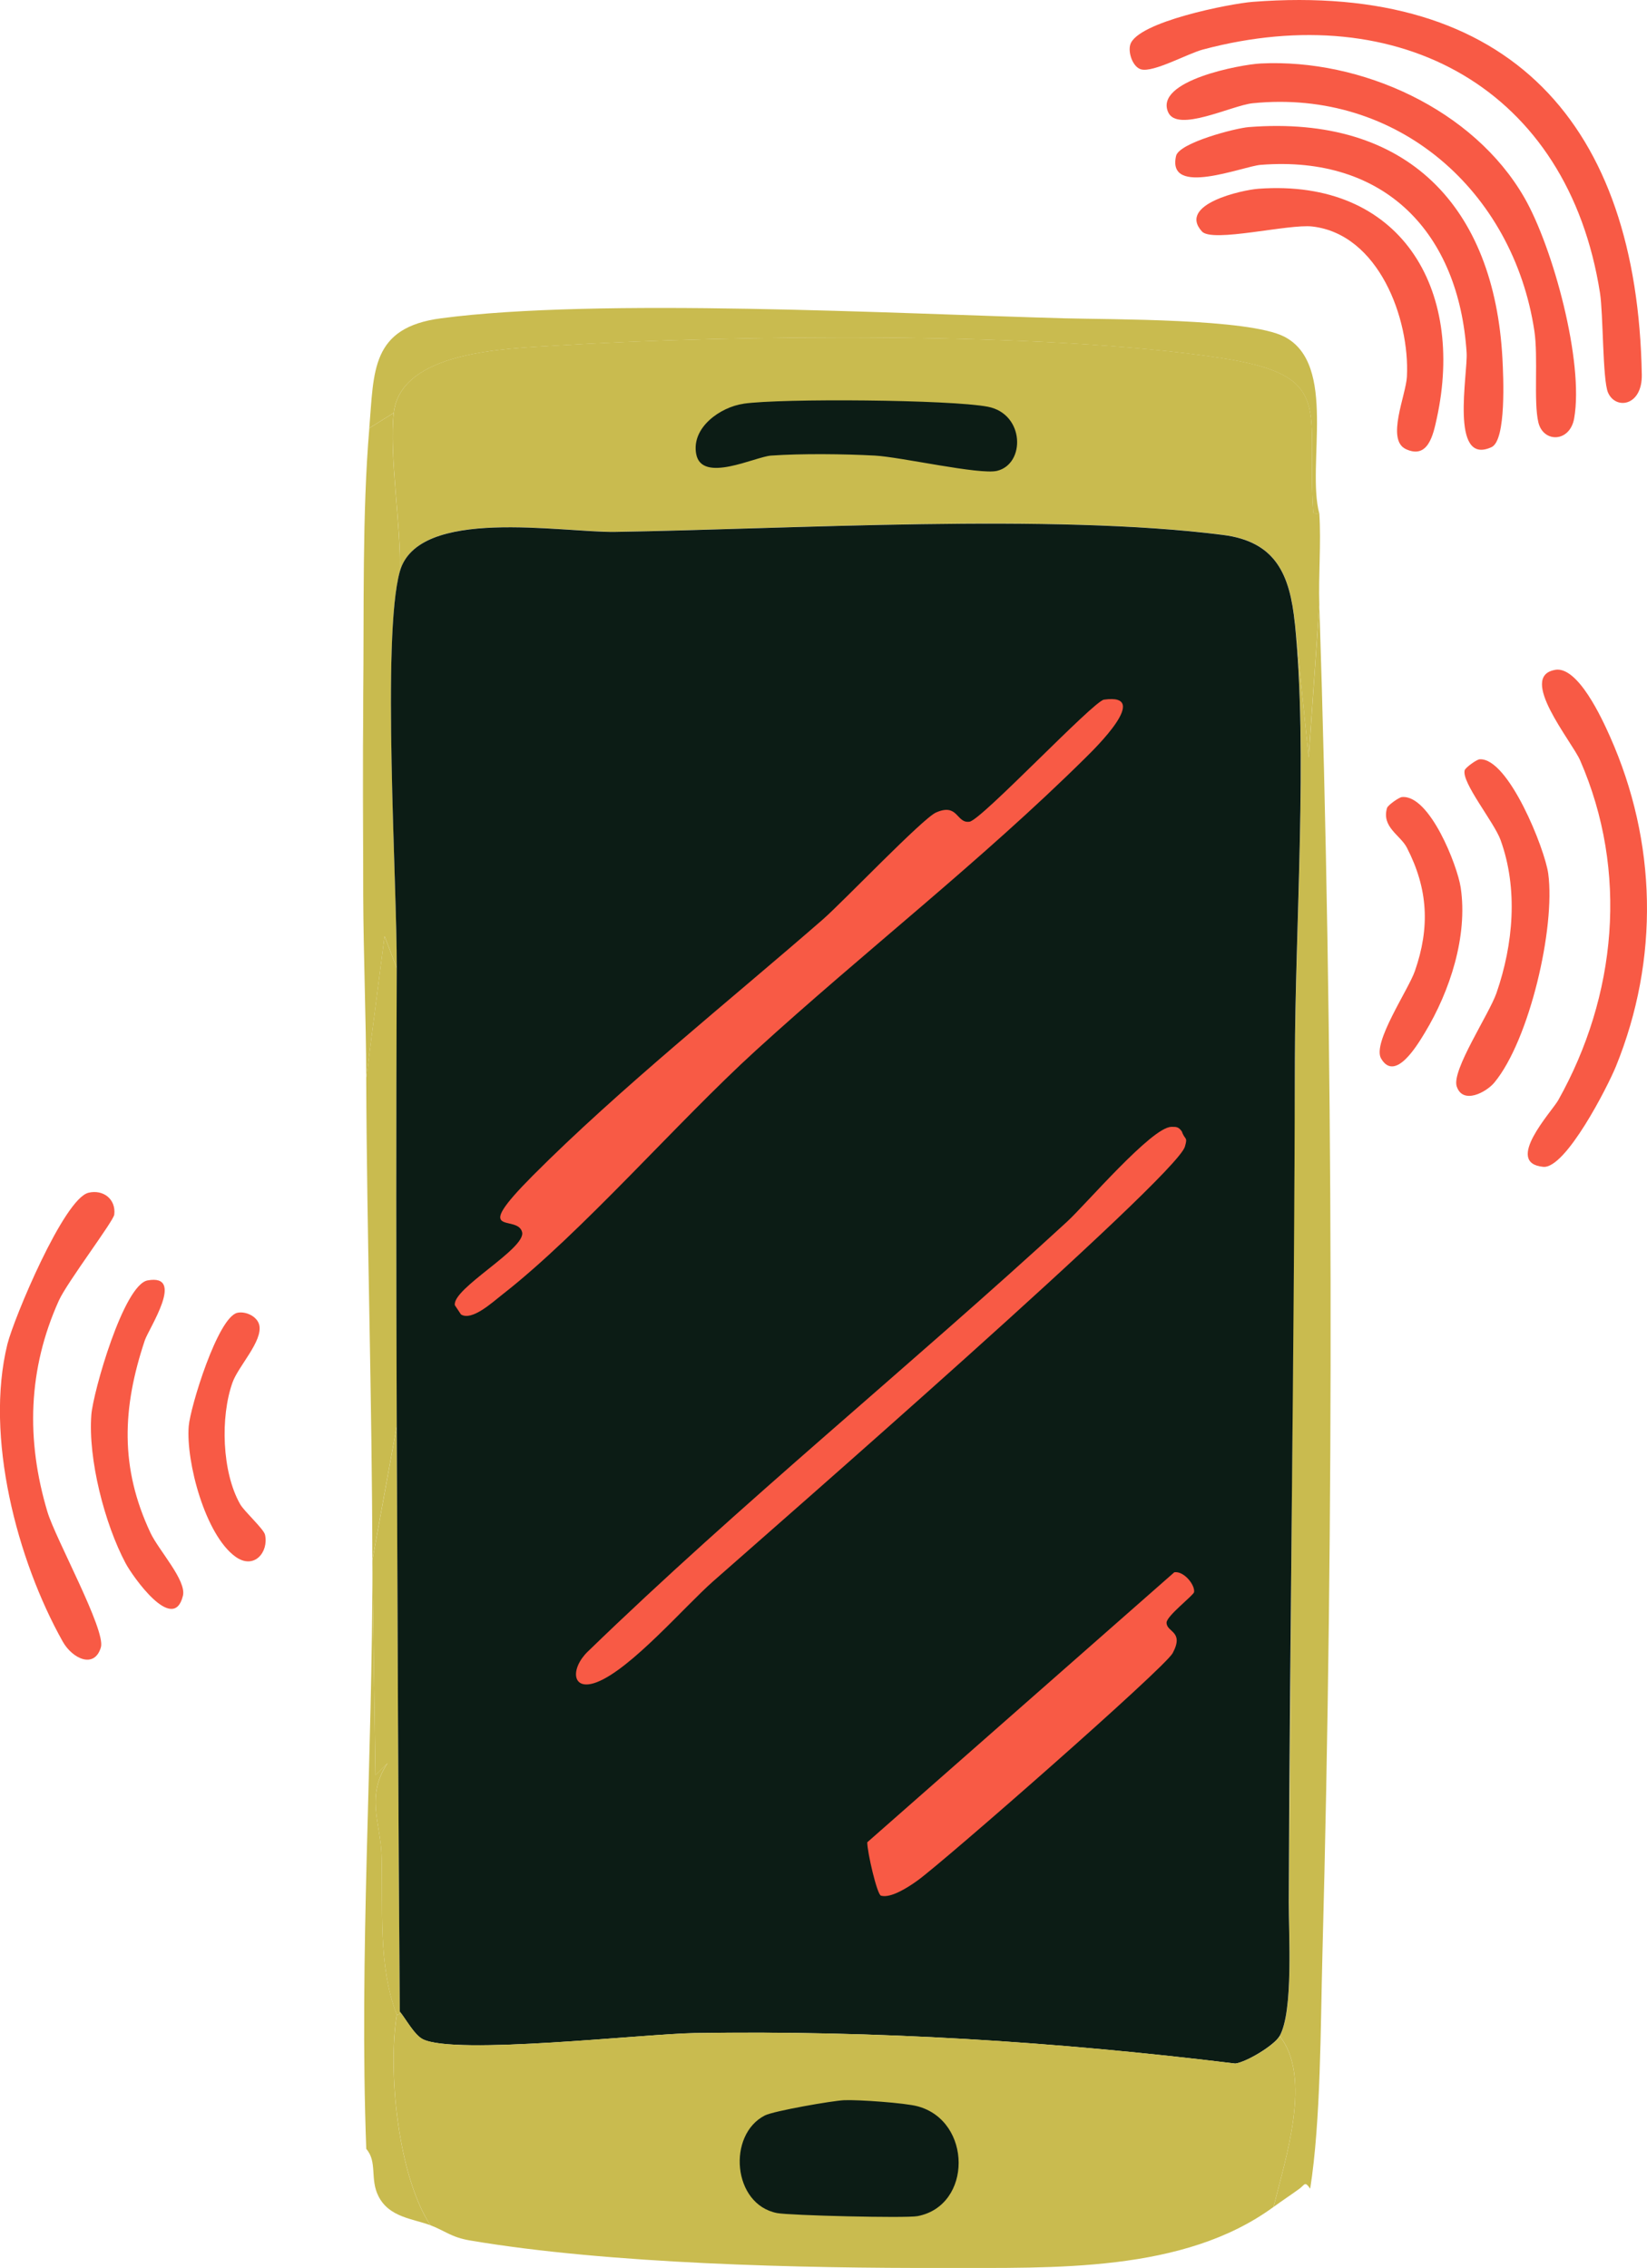 <svg width="207" height="285" viewBox="0 0 207 285" fill="none" xmlns="http://www.w3.org/2000/svg">
<g clip-path="url(#clip0_2283_326)">
<path d="M195.461 84.17C198.318 83.686 201.344 90.301 202.341 92.537C208.253 105.796 208.574 120.528 203.093 134.008C202.073 136.517 196.785 146.888 193.963 146.626C188.966 146.154 195.041 139.673 195.84 138.258C203.192 125.157 204.691 109.505 198.592 95.542C197.566 93.189 190.703 84.973 195.467 84.175L195.461 84.17Z" fill="#F85A45"/>
<path d="M157.439 0.233C189.846 -2.277 205.781 15.669 206.347 47.072C206.417 51.06 203.035 51.526 202.096 49.319C201.414 47.718 201.508 39.467 201.094 36.829C197.076 11.133 175.893 -0.35 151.189 6.224C149.271 6.737 144.997 9.124 143.434 8.722C142.373 8.449 141.749 6.609 142.058 5.601C142.939 2.736 154.652 0.448 157.445 0.233H157.439Z" fill="#F85A45"/>
<path d="M158.442 7.977C171.089 7.354 185.199 13.725 191.589 24.84C195.204 31.135 199.088 45.506 197.846 52.569C197.309 55.62 193.957 55.667 193.344 53.07C192.732 50.473 193.344 44.912 192.843 41.575C190.184 24.002 175.643 11.139 157.445 12.973C154.833 13.235 147.97 16.718 146.816 14.097C145.067 10.126 155.947 8.1 158.448 7.977H158.442Z" fill="#F85A45"/>
<path d="M156.938 15.971C176.914 14.405 187.811 25.987 188.832 45.074C188.942 47.176 189.345 55.328 187.456 56.19C182.173 58.606 184.499 46.943 184.33 44.323C183.357 29.288 174.098 19.477 158.442 20.717C156.221 20.892 146.612 24.81 147.813 19.593C148.192 17.945 155.259 16.105 156.944 15.971H156.938Z" fill="#F85A45"/>
<path d="M158.192 23.717C175.993 22.442 184.144 36.224 180.581 52.569C180.132 54.636 179.485 57.728 176.704 56.441C174.173 55.271 176.71 49.675 176.826 47.323C177.194 40.05 173.281 29.435 164.943 28.462C161.958 28.113 152.367 30.535 151.061 29.085C147.97 25.662 156.133 23.862 158.192 23.717Z" fill="#F85A45"/>
<path d="M185.957 95.414C189.572 95.169 194.173 106.705 194.587 109.779C195.502 116.568 192.225 130.683 187.835 136.011C186.797 137.275 183.841 138.835 183.083 136.512C182.424 134.491 187.158 127.451 188.085 124.773C190.196 118.682 190.826 111.689 188.587 105.534C187.776 103.31 183.66 98.296 184.086 96.788C184.179 96.451 185.59 95.437 185.963 95.414H185.957Z" fill="#F85A45"/>
<path d="M176.202 100.159C179.677 99.839 183.164 108.742 183.584 111.525C184.499 117.622 182.231 124.562 179.083 129.762C178.22 131.183 175.363 136.08 173.579 133.011C172.442 131.055 177.013 124.376 177.829 122.018C179.736 116.539 179.491 111.706 176.826 106.529C176.004 104.928 173.619 103.949 174.325 101.533C174.424 101.184 175.818 100.194 176.202 100.159Z" fill="#F85A45"/>
<path d="M11.125 149.879C13.008 149.442 14.594 150.712 14.361 152.633C14.262 153.454 8.425 161.152 7.405 163.412C3.504 172.041 3.254 180.956 5.965 189.993C6.974 193.353 13.312 204.841 12.682 206.996C11.871 209.756 9.09 208.428 7.883 206.279C2.111 195.985 -1.918 180.507 0.927 168.92C1.72 165.7 8.041 150.595 11.119 149.885L11.125 149.879Z" fill="#F85A45"/>
<path d="M18.559 160.896C23.34 160.035 18.699 166.941 18.198 168.437C15.364 176.921 15.049 184.403 18.915 192.625C19.959 194.838 23.463 198.599 22.991 200.527C21.795 205.412 16.635 198.035 15.796 196.457C13.154 191.501 11.055 183.361 11.481 177.777C11.697 174.959 15.539 161.438 18.553 160.896H18.559Z" fill="#F85A45"/>
<path d="M29.83 164.966C30.868 164.739 32.343 165.409 32.588 166.521C33.031 168.535 29.958 171.674 29.229 173.706C27.678 178.027 27.883 184.997 30.192 189.032C30.705 189.929 33.148 192.13 33.311 192.863C33.789 195.047 31.929 197.295 29.597 195.618C25.801 192.892 23.358 183.698 23.719 179.215C23.912 176.816 27.381 165.502 29.836 164.966H29.83Z" fill="#F85A45"/>
<path d="M165.818 76.035C167.603 131.108 167.672 190.6 166.203 245.696C165.97 254.529 166.011 266.524 164.67 275.026C163.976 274.047 164.022 274.513 163.329 275.026C162.25 275.812 161.107 276.563 160.063 277.326C161.55 271.322 164.955 260.993 160.833 255.857C162.588 252.759 161.97 242.93 161.988 238.988L162.757 133.163C162.786 116.423 164.396 94.406 162.757 78.335L164.483 95.204L165.824 76.035H165.818Z" fill="#C9BB4F"/>
<path d="M165.818 64.529C165.818 64.489 165.072 64.652 165.049 64.337C164.156 51.37 168.01 47.2 153.341 44.976C131.388 41.645 92.276 42.041 69.641 43.445C63.49 43.823 50.383 44.155 49.485 51.882L46.412 53.798C47.013 46.659 46.593 41.162 55.432 39.998C75.151 37.389 112.619 39.421 133.755 39.998C139.627 40.161 156.909 40.009 161.398 42.298C168.139 45.739 164.18 58.398 165.812 64.535L165.818 64.529Z" fill="#C9BB4F"/>
<path d="M49.485 51.881C48.879 57.11 50.43 66.194 50.255 71.818C47.969 80.034 49.916 110.995 49.87 121.662L48.336 117.638L46.033 135.468C46.004 127.788 45.683 120.136 45.648 112.462V87.54C45.765 76.628 45.508 64.569 46.418 53.797L49.491 51.881H49.485Z" fill="#C9BB4F"/>
<path d="M49.87 121.662C49.788 140.825 49.794 160.017 49.87 179.175L46.797 196.043C46.768 175.838 46.109 155.639 46.027 135.462L48.331 117.633L49.864 121.656L49.87 121.662Z" fill="#C9BB4F"/>
<path d="M49.87 253.171C48.704 260.351 50.039 273.447 54.091 279.625C51.899 278.792 48.919 278.652 47.567 275.98C46.465 273.808 47.462 271.671 46.033 270.034C45.13 245.806 46.832 220.732 46.803 196.416L47.188 223.061L48.721 221.53C45.922 225.664 47.829 229.158 47.952 233.03C48.161 239.68 47.474 246.982 49.87 253.16V253.171Z" fill="#C9BB4F"/>
<path d="M49.87 179.176C49.969 203.713 50.062 228.274 50.255 252.794C50.325 253.237 49.876 253.149 49.87 253.179C47.473 247 48.161 239.699 47.951 233.049C47.829 229.171 45.922 225.683 48.721 221.549L47.188 223.08L46.803 196.435C46.803 196.307 46.803 196.179 46.803 196.05L49.876 179.182L49.87 179.176Z" fill="#C9BB4F"/>
<path d="M45.648 112.457C45.614 104.159 45.561 95.827 45.648 87.535V112.457Z" fill="#C9BB4F"/>
<path d="M165.818 64.528C166.058 68.324 165.696 72.22 165.818 76.028L164.477 95.197L162.752 78.328C162.128 72.243 160.396 68.057 153.732 67.207C132.216 64.464 99.693 66.467 77.327 66.822C70.534 66.927 52.54 63.608 50.261 71.806C50.436 66.182 48.885 57.098 49.491 51.869C50.389 44.142 63.496 43.816 69.648 43.432C92.276 42.034 131.394 41.632 153.347 44.963C168.017 47.193 164.163 51.357 165.055 64.324C165.078 64.639 165.818 64.475 165.824 64.516L165.818 64.528Z" fill="#C9BB4F"/>
<path d="M93.448 50.729C98.2 50.041 119.54 50.21 124.164 51.113C128.788 52.015 128.898 58.292 125.318 59.166C123.144 59.696 113.208 57.425 109.96 57.25C106.083 57.041 100.754 56.982 96.906 57.25C94.912 57.39 88.206 60.779 87.501 57.058C86.871 53.727 90.527 51.154 93.454 50.734L93.448 50.729Z" fill="#0C1C15"/>
<path d="M162.745 78.335C164.384 94.406 162.775 116.423 162.745 133.163C162.681 168.421 162.116 203.731 161.976 238.988C161.958 242.93 162.582 252.759 160.821 255.857C160.162 257.022 156.652 259.135 155.253 259.31C132.694 256.544 110.054 255.123 87.297 255.479C80.959 255.578 57.146 258.297 53.129 256.247C52.062 255.706 51.007 253.708 50.249 252.794C50.062 228.28 49.963 203.713 49.864 179.176C49.788 160.013 49.782 140.821 49.864 121.663C49.91 110.996 47.963 80.036 50.249 71.82C52.529 63.621 70.522 66.94 77.315 66.835C99.681 66.48 132.204 64.477 153.72 67.22C160.39 68.07 162.122 72.251 162.74 78.341L162.745 78.335Z" fill="#0C1C15"/>
<path d="M138.752 87.918C144.822 87.056 137.516 94.143 136.449 95.203C123.359 108.158 108.567 119.629 94.987 132.009C85.052 141.069 73.163 154.852 63.123 162.684C61.887 163.645 59.321 166.032 57.939 165.176L57.17 164.023C56.767 161.933 66.155 156.896 65.618 154.823C65.018 152.488 58.989 155.743 66.96 147.731C77.787 136.854 91.751 125.703 103.43 115.524C105.897 113.376 115.943 102.854 117.634 102.103C120.444 100.862 120.176 103.5 121.855 103.256C123.359 103.034 137.417 88.11 138.747 87.918H138.752Z" fill="#F85A45"/>
<path d="M147.58 197.575C148.781 197.371 150.215 199.164 150.076 200.067C150.011 200.469 146.624 203.054 146.618 203.898C146.612 205.144 148.874 204.946 147.388 207.73C146.373 209.622 118.712 233.851 115.331 236.297C114.246 237.083 111.984 238.573 110.724 238.212C110.229 238.073 108.999 232.751 108.999 231.504L147.586 197.575H147.58Z" fill="#F85A45"/>
<path d="M147.195 141.6C147.872 141.588 148.117 141.6 148.536 142.176C148.921 143.306 149.306 142.788 148.921 144.092C147.778 147.959 96.76 192.416 89.606 198.728C86.038 201.878 79.286 209.739 75.018 211.381C71.834 212.604 71.671 209.675 73.863 207.55C93.023 188.975 114.392 171.652 134.141 153.49C136.432 151.382 144.746 141.652 147.195 141.606V141.6Z" fill="#F85A45"/>
<path d="M160.827 255.856C164.955 260.997 161.545 271.327 160.058 277.325C148.746 285.605 132.496 284.964 118.596 284.993C100.719 285.034 76.545 284.493 59.088 281.54C56.686 281.133 55.963 280.335 54.097 279.625C50.045 273.441 48.71 260.351 49.876 253.171C49.876 253.142 50.331 253.235 50.261 252.787C51.013 253.701 52.074 255.693 53.141 256.24C57.158 258.29 80.977 255.57 87.309 255.471C110.066 255.116 132.706 256.537 155.265 259.303C156.664 259.134 160.174 257.015 160.833 255.85L160.827 255.856Z" fill="#C9BB4F"/>
<path d="M106.118 263.91C107.902 263.84 113.733 264.248 115.33 264.679C122.181 266.519 122.228 277.146 115.33 278.479C113.873 278.758 99.232 278.397 97.669 278.095C92.049 277.012 91.384 268.237 96.136 265.826C97.244 265.261 104.689 263.963 106.118 263.91Z" fill="#0C1C15"/>
</g>
<defs>
<clipPath id="clip0_2283_326">
<rect width="207" height="285" fill="white"/>
</clipPath>
</defs>
</svg>

